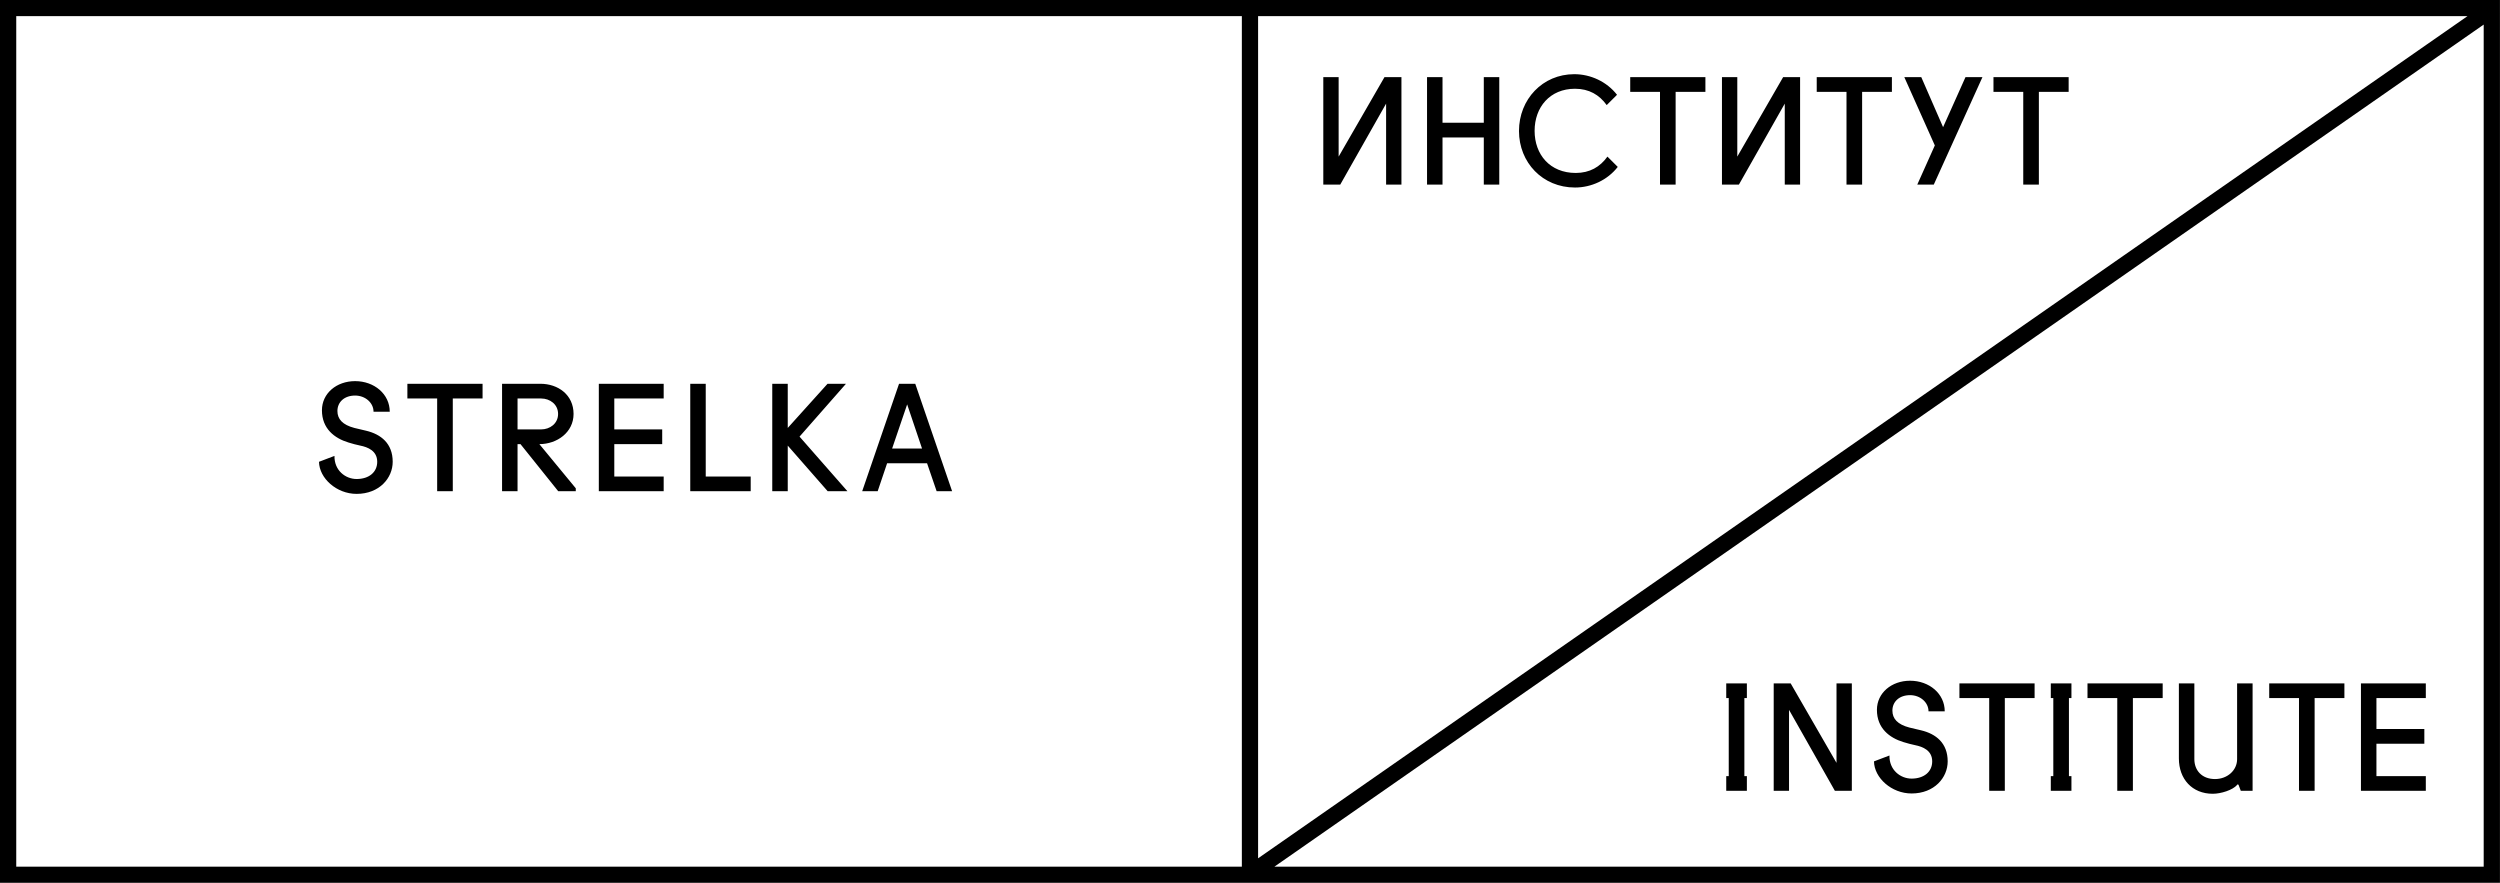 <?xml version="1.0" encoding="UTF-8"?> <svg xmlns="http://www.w3.org/2000/svg" width="337" height="119" viewBox="0 0 337 119" fill="none"> <path fill-rule="evenodd" clip-rule="evenodd" d="M0 119H336.993V1.787L337 1.782L336.993 1.772V0H0V119ZM334.802 3.313V116.824H171.792L334.802 3.313ZM167.401 116.824H2.19V2.176H167.401V116.824ZM169.591 2.176H332.617L169.591 115.699V2.176Z" fill="black"></path> <path d="M52.538 55.503C52.538 53.122 50.452 51.376 47.869 51.376C45.365 51.376 43.397 53.023 43.397 55.305C43.397 57.785 45.087 59.075 46.974 59.65C47.471 59.809 48.087 59.968 48.564 60.067C49.558 60.265 50.849 60.761 50.849 62.249C50.849 63.638 49.757 64.571 48.067 64.571C46.577 64.571 45.047 63.42 45.087 61.456L43 62.249C43.04 64.472 45.365 66.575 48.067 66.575C51.148 66.575 52.936 64.432 52.936 62.249C52.936 59.769 51.346 58.539 49.359 58.063C48.842 57.944 48.306 57.825 47.769 57.686C46.179 57.269 45.484 56.495 45.484 55.404C45.484 54.213 46.398 53.321 47.869 53.321C49.26 53.321 50.353 54.313 50.353 55.503H52.538ZM61.036 53.717H65.05V51.733H54.915V53.717H58.929V66.218H61.036V53.717ZM72.706 59.868C75.091 59.868 77.316 58.281 77.316 55.801C77.316 53.221 75.23 51.733 72.845 51.733H67.678V66.218H69.765V59.868H70.162L75.25 66.218H77.615V65.821L72.706 59.868ZM69.765 57.884V53.717H72.945C74.137 53.717 75.23 54.511 75.23 55.801C75.23 57.09 74.137 57.884 72.945 57.884H69.765ZM80.721 66.218H89.464V64.233H82.807V59.868H89.265V57.884H82.807V53.717H89.464V51.733H80.721V66.218ZM93.047 66.218H101.194V64.233H95.133V51.733H93.047V66.218ZM111.553 51.733L106.188 57.686V51.733H104.101V66.218H106.188V60.067L111.573 66.218H114.236L107.778 58.856L114.037 51.733H111.553ZM116.223 66.218H118.31L119.582 62.448H124.967L126.259 66.218H128.345L123.377 51.733H121.191L116.223 66.218ZM122.284 54.511L124.291 60.464H120.257L122.284 54.511ZM232.697 104.619H233.034V94.103H232.697V92.119H235.479V94.103H235.141V104.619H235.479V106.603H232.697V104.619ZM247.561 92.119H249.627V106.603H247.342L241.162 95.69V106.603H239.095V92.119H241.381L247.561 102.833V92.119ZM259.964 95.889C259.964 94.698 258.871 93.706 257.48 93.706C256.01 93.706 255.096 94.599 255.096 95.79C255.096 96.881 255.791 97.655 257.381 98.071C257.918 98.21 258.454 98.329 258.971 98.448C260.958 98.924 262.548 100.155 262.548 102.635C262.548 104.817 260.759 106.96 257.679 106.96C254.977 106.96 252.652 104.857 252.612 102.635L254.698 101.841C254.659 103.806 256.189 104.956 257.679 104.956C259.368 104.956 260.461 104.024 260.461 102.635C260.461 101.147 259.17 100.651 258.176 100.452C257.699 100.353 257.083 100.194 256.586 100.036C254.698 99.46 253.009 98.171 253.009 95.69C253.009 93.409 254.977 91.762 257.48 91.762C260.064 91.762 262.15 93.508 262.15 95.889H259.964ZM270.25 106.603H268.144V94.103H264.13V92.119H274.264V94.103H270.25V106.603ZM276.448 104.619H276.786V94.103H276.448V92.119H279.23V94.103H278.892V104.619H279.23V106.603H276.448V104.619ZM287.514 106.603H285.408V94.103H281.394V92.119H291.529V94.103H287.514V106.603ZM301.562 92.119H303.649V106.603H302.059L301.761 105.81L301.661 105.71L301.562 105.81C300.966 106.504 299.376 107 298.283 107C295.501 107 293.713 105.016 293.713 102.238V92.119H295.799V102.337C295.799 103.825 296.793 105.016 298.581 105.016C300.27 105.016 301.562 103.825 301.562 102.337V92.119ZM312.011 106.603H309.904V94.103H305.89V92.119H316.025V94.103H312.011V106.603ZM318.256 92.119H327V94.103H320.343V98.27H326.801V100.254H320.343V104.619H327V106.603H318.256V92.119ZM180.448 10.397H178.381V24.881H180.667L186.847 13.968V24.881H188.914V10.397H186.628L180.448 21.111V10.397ZM200.016 16.548H194.451V10.397H192.365V24.881H194.451V18.532H200.016V24.881H202.102V10.397H200.016V16.548ZM204.759 17.659C204.759 21.905 207.939 25.278 212.31 25.278C214.496 25.278 216.682 24.286 218.073 22.5L216.682 21.111C215.689 22.5 214.298 23.314 212.41 23.314C208.932 23.314 206.865 20.834 206.865 17.639C206.865 14.444 208.932 11.964 212.31 11.964C214.198 11.964 215.589 12.778 216.583 14.167L217.974 12.778C216.583 10.992 214.397 10 212.211 10C207.939 10 204.759 13.393 204.759 17.659ZM219.754 12.381H223.768V24.881H225.875V12.381H229.889V10.397H219.754V12.381ZM234.187 10.397H232.12V24.881H234.406L240.586 13.968V24.881H242.652V10.397H240.367L234.187 21.111V10.397ZM244.894 12.381H248.908V24.881H251.014V12.381H255.028V10.397H244.894V12.381ZM256.701 10.397L260.815 19.603L258.45 24.881H260.676L267.234 10.397H264.948L261.928 17.143L258.987 10.397H256.701ZM268.72 12.381H272.734V24.881H274.84V12.381H278.854V10.397H268.72V12.381Z" fill="black"></path> </svg> 